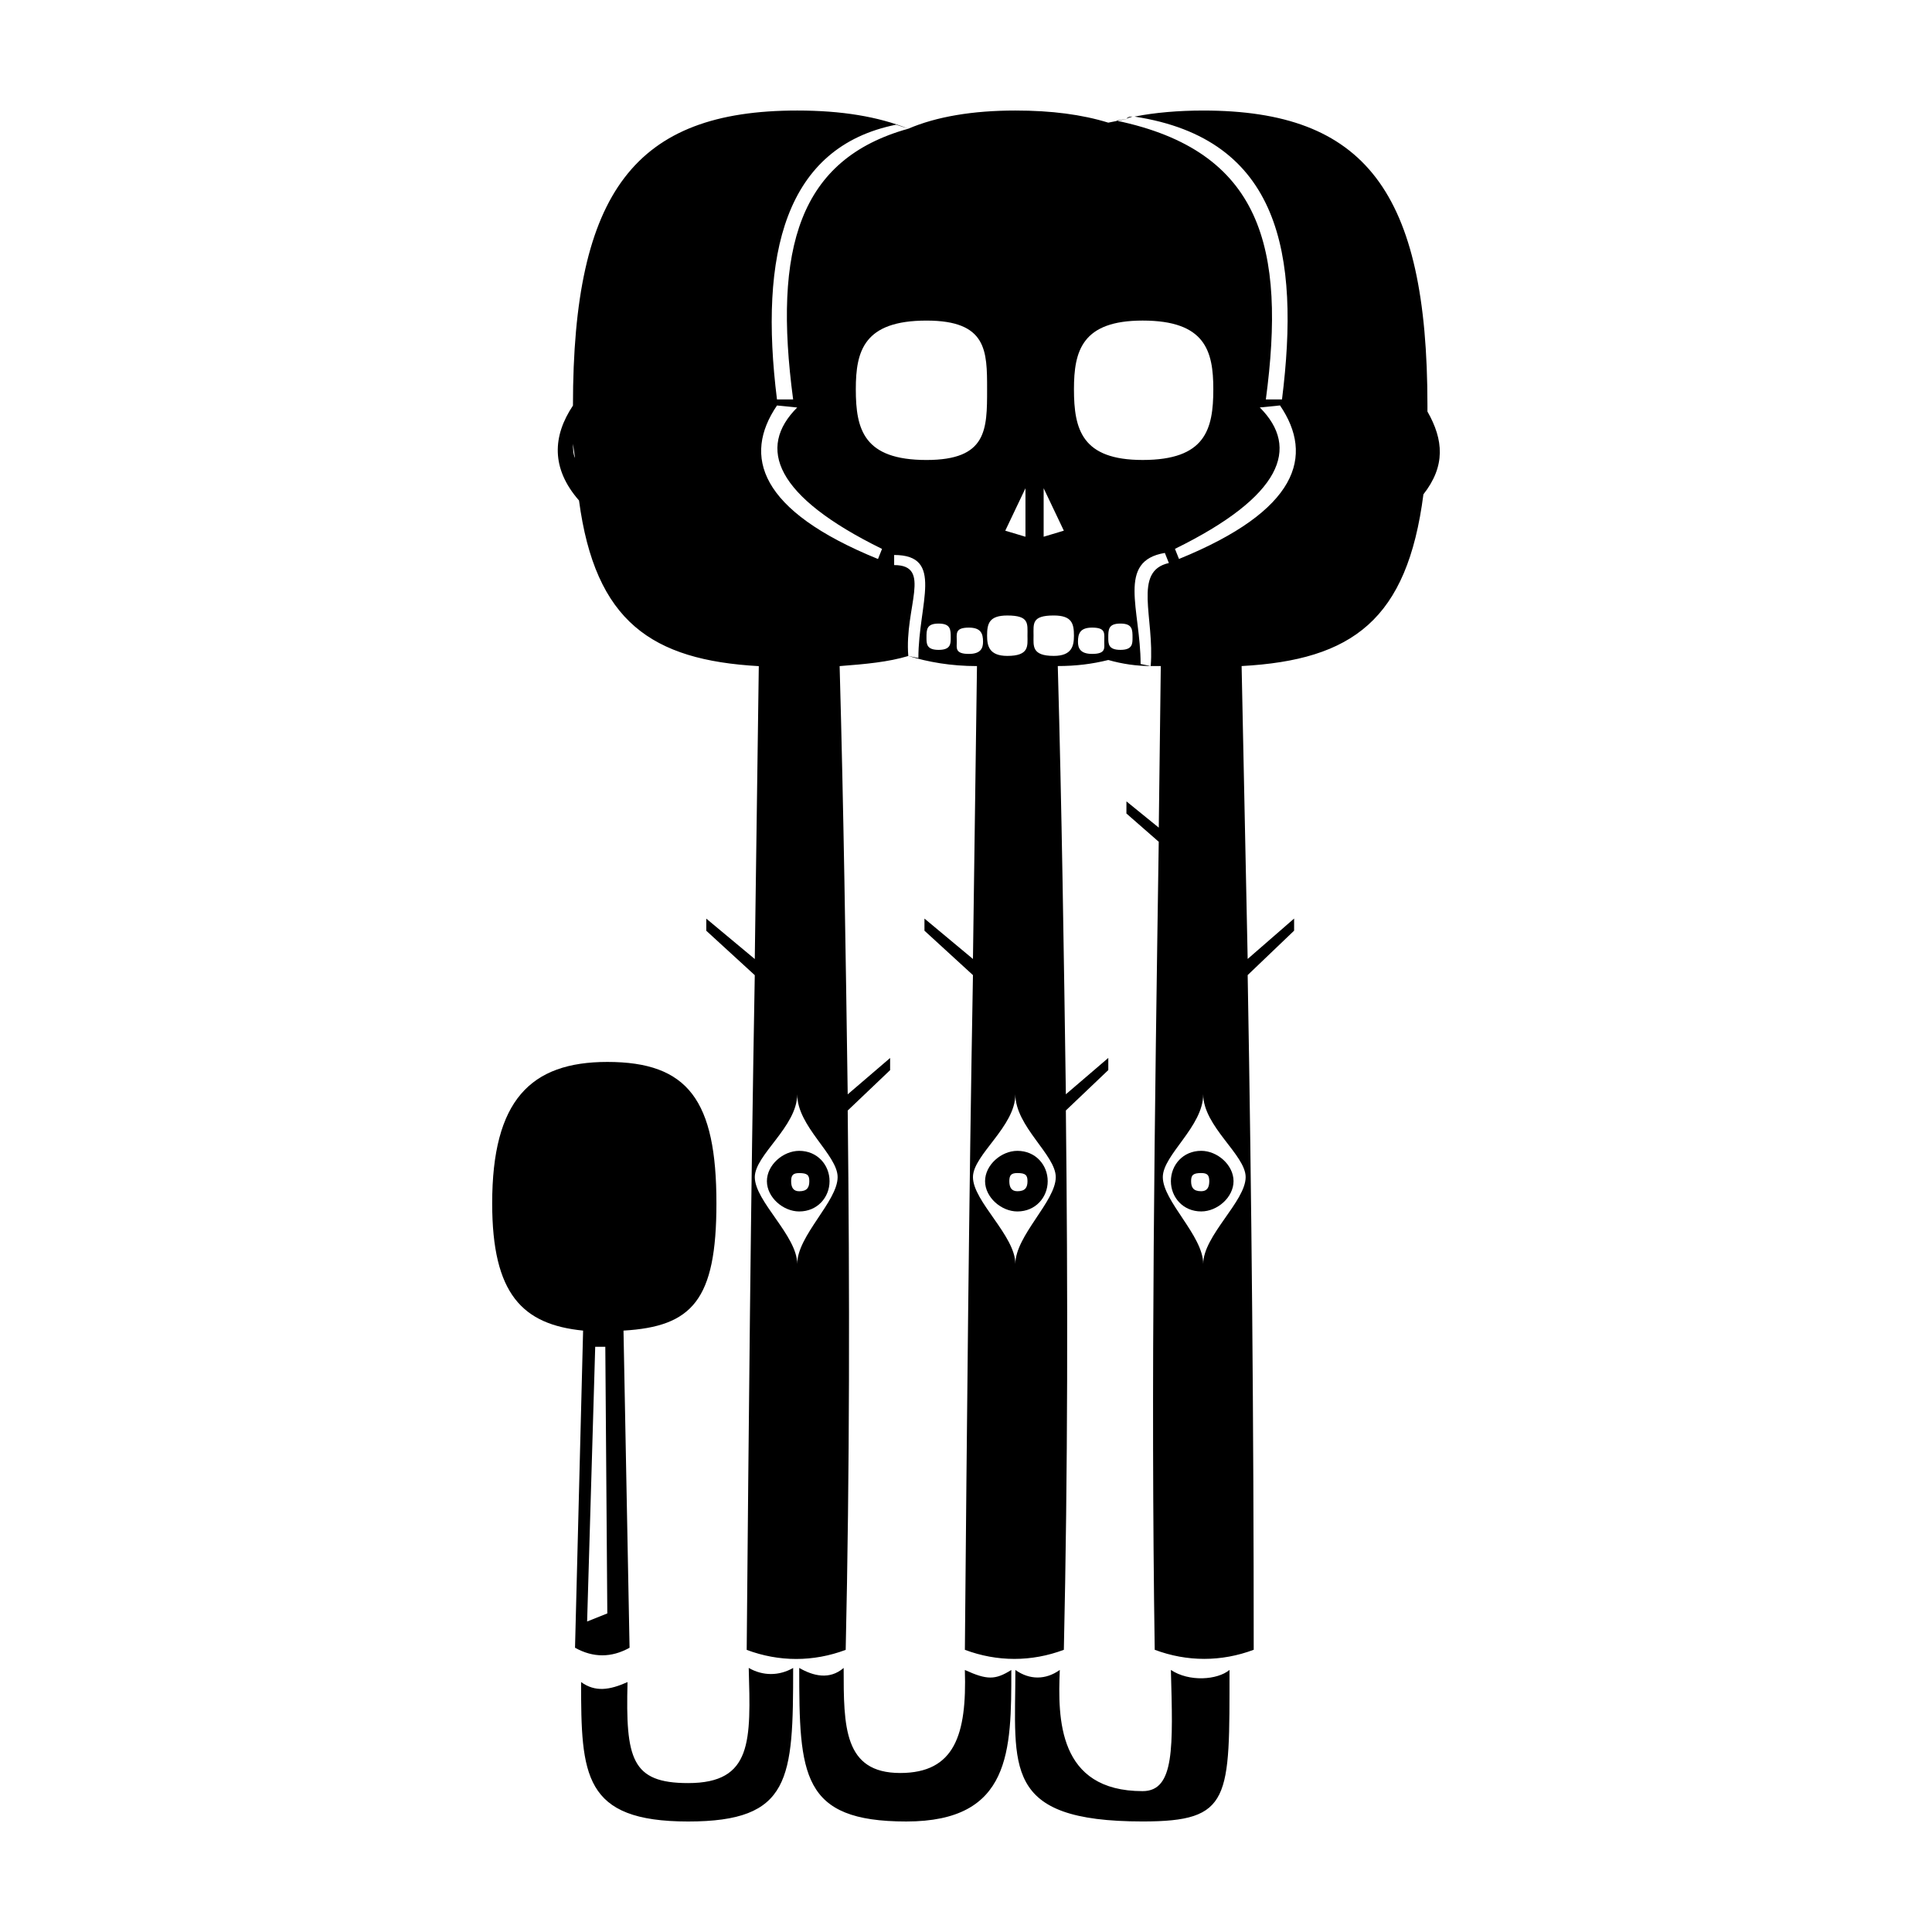 <?xml version="1.0" encoding="UTF-8"?>
<!-- Uploaded to: SVG Repo, www.svgrepo.com, Generator: SVG Repo Mixer Tools -->
<svg fill="#000000" width="800px" height="800px" version="1.1" viewBox="144 144 512 512" xmlns="http://www.w3.org/2000/svg">
 <path d="m310.84 580.67c-4.82 2.676-9.637 2.676-14.453 0l2.141-84.047c-16.062-1.605-24.094-9.645-24.094-33.727 0-27.301 10.172-37.473 30.516-37.473 21.41 0 28.91 10.172 28.91 37.473 0 25.699-6.43 32.652-24.625 33.727zm162.2-260.16 1.605 77.621 12.309-10.707v3.211l-12.309 11.773c1.066 59.426 1.602 119.38 1.602 178.8-8.566 3.215-17.668 3.215-26.234 0-1.066-71.199 0-142.4 1.066-214.13l-8.566-7.492 0.008-3.211 8.566 6.957 0.535-42.824h-2.676c1.066-12.852-4.82-25.16 4.816-27.301l-1.066-2.676c-12.848 2.141-6.422 14.988-6.422 29.441l2.676 0.535c-3.75 0-7.492-0.535-11.238-1.602-4.281 1.066-8.57 1.602-13.387 1.602 1.066 38.008 1.602 76.016 2.141 113.49l11.246-9.633v3.215l-11.246 10.707c0.535 47.645 0.535 95.289-0.535 142.93-8.566 3.215-17.664 3.215-26.227 0 0.535-59.414 1.066-119.37 2.141-178.8l-12.852-11.773v-3.211l12.852 10.707 1.066-77.621c-6.961 0-12.852-1.066-18.203-2.676l2.676 0.535c0-14.461 6.957-27.301-6.422-27.301v2.676c10.172 0 2.676 11.238 3.75 24.094-5.352 1.605-11.238 2.141-18.199 2.676 1.066 38.008 1.605 76.016 2.141 113.49l11.238-9.633v3.215l-11.238 10.707c0.535 47.645 0.535 95.289-0.535 142.93-8.57 3.215-17.668 3.215-26.234 0 0.535-59.414 1.066-119.37 2.141-178.8l-12.848-11.773v-3.211l12.848 10.707 1.066-77.621c-28.375-1.602-43.359-11.777-47.645-43.902-7.496-8.566-6.961-17.125-1.605-25.156 0.008-56.773 16.598-78.184 59.426-78.184 11.777 0 21.41 1.605 29.441 4.816l-3.215-1.066c-29.441 5.894-36.398 34.258-31.582 72.812h4.281c-5.352-40.152 1.605-63.707 30.516-71.742 7.492-3.215 17.137-4.82 28.375-4.82 9.633 0 17.664 1.066 24.625 3.211l5.352-1.066-3.207 0.531c38.543 8.035 44.965 33.727 39.613 73.883h4.281c4.816-38.551-0.535-69.059-39.074-74.953 5.344-1.074 11.77-1.605 18.191-1.605 42.828 0 59.426 21.41 59.426 78.16v1.605c4.281 7.492 4.816 14.449-1.066 21.945-4.289 33.191-18.738 43.902-48.184 45.508zm-177.19-58.887c0 1.066 0 2.676 0.535 3.75zm58.344 324.4c0 29.441-0.535 40.691-27.836 40.691-27.832 0-28.363-12.316-28.363-36.945 3.75 2.684 7.492 2.144 12.309 0-0.535 20.348 1.066 26.766 16.055 26.766 17.133 0 16.594-11.238 16.062-30.516 3.742 2.152 8.027 2.152 11.773 0.004zm-49.781-85.113h-2.676l-2.144 72.805 5.352-2.141zm61.566-44.965c0-5.891-10.711-13.387-10.711-21.949 0 8.566-11.238 16.062-11.238 21.949 0 6.422 11.238 15.523 11.238 23.016 0-7.492 10.711-16.594 10.711-23.016zm11.77-166.48c-28.375-13.926-33.191-26.766-22.484-37.473l-5.352-0.535c-9.098 13.383-4.816 27.832 26.766 40.684zm-21.945 159.52c4.816 0 8.035 3.75 8.035 8.035 0 4.281-3.219 8.027-8.035 8.027-4.281 0-8.566-3.75-8.566-8.027 0-4.293 4.281-8.035 8.566-8.035zm-2.144 8.035c0 1.602 0.535 2.676 2.141 2.676 2.141 0 2.676-1.066 2.676-2.676 0-1.605-0.535-2.141-2.676-2.141-1.605 0-2.141 0.531-2.141 2.141zm58.352 129.54c0 21.41 0 40.152-27.836 40.152s-28.375-12.316-28.375-40.691c3.75 2.141 8.035 3.215 11.777 0 0 15.531 0 27.84 14.988 27.84 14.453 0 17.668-10.172 17.133-27.301 5.891 2.676 8.031 2.676 12.312 0zm-22.484-320.66c16.062 0 16.062-8.031 16.062-18.742 0-10.172 0-18.199-16.062-18.199-16.59 0-18.73 8.027-18.73 18.199 0 10.711 2.137 18.742 18.73 18.742zm6.426 47.105c0-2.141 0-3.75-3.215-3.75-3.211 0-3.211 1.602-3.211 3.75 0 1.602 0 3.219 3.211 3.219 3.215 0.004 3.215-1.613 3.215-3.219zm8.562 1.07c0-2.141-0.535-3.75-3.75-3.75-3.754 0-3.211 1.605-3.211 3.75 0 1.605-0.539 3.219 3.211 3.219 3.223 0 3.75-1.613 3.75-3.219zm19.273 141.87c0-5.891-10.707-13.387-10.707-21.949 0 8.566-11.238 16.062-11.238 21.949 0 6.422 11.238 15.523 11.238 23.016 0.004-7.492 10.707-16.594 10.707-23.016zm-10.168-6.961c4.816 0 8.031 3.75 8.031 8.035 0 4.281-3.215 8.027-8.031 8.027-4.281 0-8.566-3.75-8.566-8.027 0-4.293 4.285-8.035 8.566-8.035zm-8.031-136.52c0 2.676 0.535 5.356 5.352 5.356 5.891 0 5.352-2.68 5.352-5.356 0-3.211 0.535-5.352-5.352-5.352-4.816 0.004-5.352 2.144-5.352 5.352zm10.168-26.223v-12.852l-5.352 11.246zm-4.277 170.77c0 1.602 0.535 2.676 2.141 2.676 2.141 0 2.676-1.066 2.676-2.676 0-1.605-0.535-2.141-2.676-2.141-1.609 0-2.141 0.531-2.141 2.141zm58.352 129.54c0 34.258 0.535 40.152-23.02 40.152-37.473 0-33.727-14.461-33.727-40.152 3.75 2.676 8.027 2.676 11.773 0-0.535 12.852-0.535 32.117 21.949 32.117 8.566 0 8.031-11.773 7.492-32.117 4.82 3.211 12.32 2.676 15.531 0zm-41.227-274.09c0-3.211-0.535-5.352-5.352-5.352-5.891 0-5.352 2.141-5.352 5.352 0 2.676-0.535 5.356 5.352 5.356 4.816 0.008 5.352-2.672 5.352-5.356zm-2.676-27.828-5.352-11.246v12.852zm39.613-37.48c0-10.172-2.141-18.199-18.73-18.199-16.062 0-18.203 8.027-18.203 18.199 0 10.711 2.141 18.742 18.203 18.742 16.59 0 18.73-8.031 18.73-18.742zm-28.902 66.918c0-2.141 0.535-3.75-3.211-3.75-3.219 0-3.754 1.605-3.754 3.75 0 1.605 0.535 3.219 3.754 3.219 3.742 0 3.211-1.613 3.211-3.219zm7.492-1.07c0-2.141 0-3.75-3.211-3.75-3.215 0-3.215 1.602-3.215 3.75 0 1.602 0 3.219 3.215 3.219 3.211 0.004 3.211-1.613 3.211-3.219zm0-138.11c-0.535 0-1.066 0-1.602 0.535zm29.98 281.05c0-5.891-11.246-13.387-11.246-21.949 0 8.566-10.707 16.062-10.707 21.949 0 6.422 10.707 15.523 10.707 23.016 0-7.492 11.246-16.594 11.246-23.016zm-11.781-6.961c4.289 0 8.57 3.75 8.57 8.035 0 4.281-4.281 8.027-8.57 8.027-4.816 0-8.031-3.75-8.031-8.027 0.004-4.293 3.215-8.035 8.031-8.035zm15.527-197c10.707 10.707 5.883 23.547-22.484 37.473l1.074 2.676c31.582-12.852 35.867-27.301 26.766-40.684zm-15.527 202.89c-2.141 0-2.676 0.535-2.676 2.141 0 1.602 0.535 2.676 2.676 2.676 1.605 0 2.141-1.066 2.141-2.676-0.004-1.609-0.535-2.141-2.141-2.141z"/>
</svg>